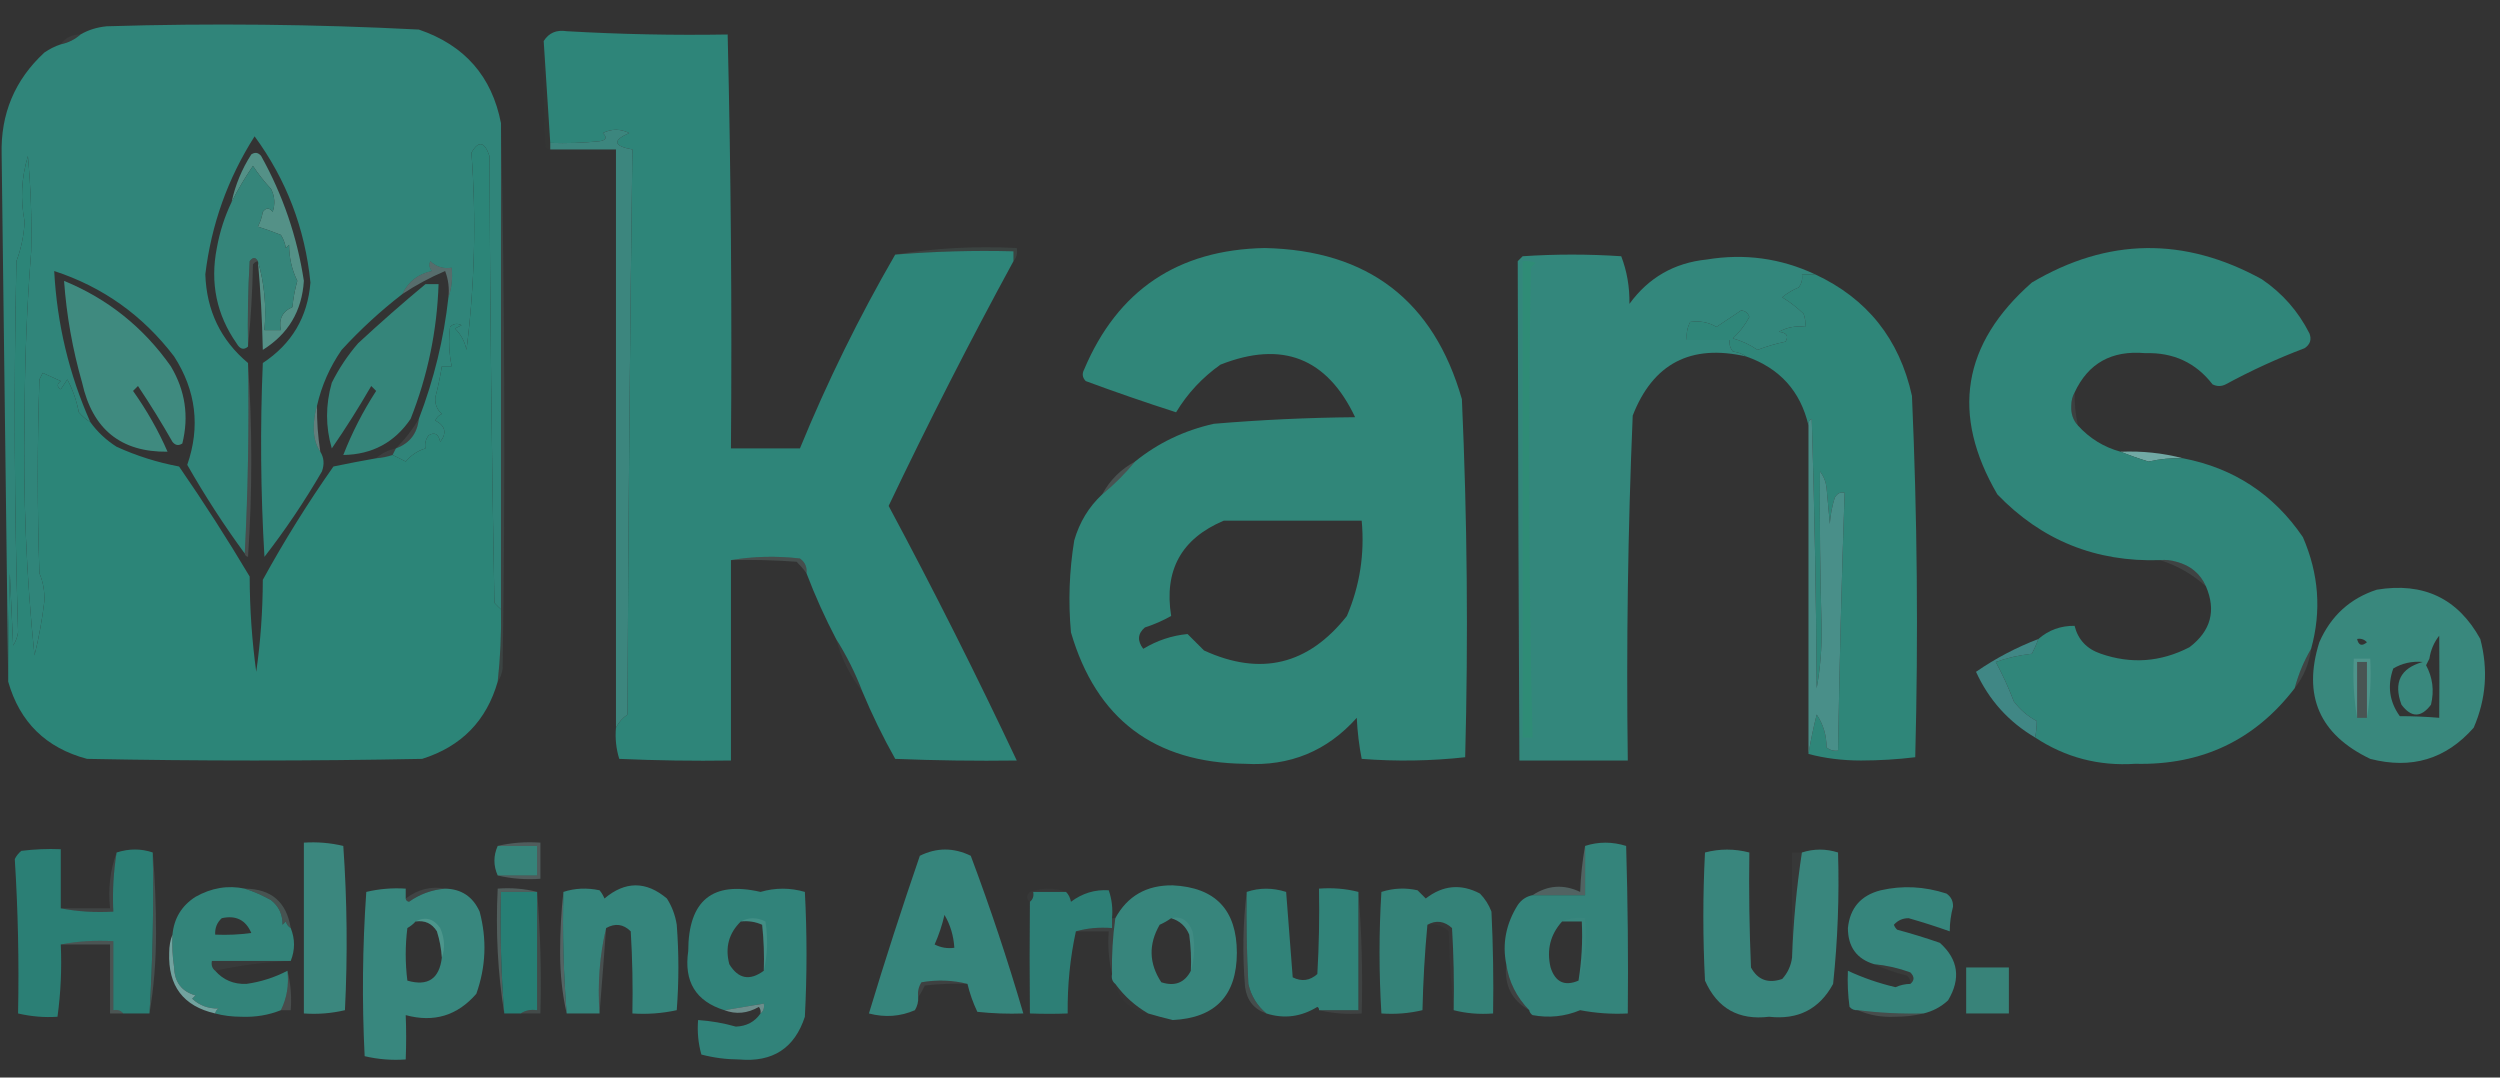 <?xml version="1.0" encoding="UTF-8"?>
<!DOCTYPE svg PUBLIC "-//W3C//DTD SVG 1.1//EN" "http://www.w3.org/Graphics/SVG/1.1/DTD/svg11.dtd">
<svg xmlns="http://www.w3.org/2000/svg" version="1.1" width="761px" height="328px" style="shape-rendering:geometricPrecision; text-rendering:geometricPrecision; image-rendering:optimizeQuality; fill-rule:evenodd; clip-rule:evenodd" xmlns:xlink="http://www.w3.org/1999/xlink">
<rect width="100%" height="100%" fill="#333333" stroke="none"/>
<g><path style="opacity:0.047" fill="#c8e4d8" d="M 24.5,10.5 C 22.819,12.008 20.819,13.008 18.5,13.5C 19.911,11.461 21.911,10.461 24.5,10.5 Z"/></g>
<g><path style="opacity:1" fill="#30857a" d="M 152.5,37.5 C 152.5,86.833 152.5,136.167 152.5,185.5C 151.849,184.909 151.182,184.243 150.5,183.5C 149.667,138.17 149.167,92.837 149,47.5C 147.482,43.045 145.649,42.711 143.5,46.5C 145.008,66.52 144.508,86.52 142,106.5C 141.484,103.966 140.317,101.8 138.5,100C 139.167,99.667 139.833,99.333 140.5,99C 139.216,98.316 138.049,98.483 137,99.5C 136.503,103.524 136.669,107.524 137.5,111.5C 136.5,111.5 135.5,111.5 134.5,111.5C 133.989,114.693 133.322,117.859 132.5,121C 132.354,123.034 133.02,124.701 134.5,126C 133.572,126.388 132.905,127.055 132.5,128C 135.577,129.635 136.077,131.802 134,134.5C 133.492,132.096 132.325,131.429 130.5,132.5C 129.571,133.689 129.238,135.022 129.5,136.5C 127.126,137.214 125.126,138.548 123.5,140.5C 122.133,139.775 120.8,139.108 119.5,138.5C 119.833,137.833 120.167,137.167 120.5,136.5C 124.688,134.975 127.021,131.975 127.5,127.5C 132.112,115.451 135.112,103.117 136.5,90.5C 137.477,87.713 137.81,84.713 137.5,81.5C 134.956,81.896 132.789,81.229 131,79.5C 130.508,80.549 130.674,81.549 131.5,82.5C 127.313,83.359 124.313,85.692 122.5,89.5C 115.929,94.564 109.763,100.231 104,106.5C 100.398,111.702 97.898,117.369 96.5,123.5C 95.837,125.641 95.503,127.975 95.5,130.5C 95.529,133.269 96.195,135.603 97.5,137.5C 98.623,139.288 98.789,141.288 98,143.5C 92.721,152.599 86.888,161.266 80.5,169.5C 79.334,149.842 79.167,130.175 80,110.5C 88.827,104.676 93.661,96.509 94.5,86C 92.845,69.542 87.179,54.709 77.5,41.5C 69.327,54.351 64.327,68.351 62.5,83.5C 62.867,94.563 67.2,103.563 75.5,110.5C 75.83,130.007 75.497,149.341 74.5,168.5C 68.193,159.906 62.359,150.906 57,141.5C 61.019,129.91 59.686,118.91 53,108.5C 43.449,95.991 31.282,87.324 16.5,82.5C 17.36,98.601 21.026,113.935 27.5,128.5C 26.206,127.71 25.039,126.71 24,125.5C 23.327,121.98 22.16,118.647 20.5,115.5C 19.833,116.5 19.167,117.5 18.5,118.5C 17.289,117.726 17.289,116.893 18.5,116C 16.649,115.163 14.816,114.329 13,113.5C 12.667,114.167 12.333,114.833 12,115.5C 11.333,135.167 11.333,154.833 12,174.5C 13.118,177.139 13.618,179.973 13.5,183C 12.857,188.515 11.857,194.015 10.5,199.5C 8.006,175.294 7.006,150.96 7.5,126.5C 7.528,109.742 8.195,93.075 9.5,76.5C 9.716,66.912 9.383,57.245 8.5,47.5C 6.508,54.095 6.175,60.762 7.5,67.5C 7.262,71.701 6.429,75.701 5,79.5C 4.179,117.189 4.346,154.856 5.5,192.5C 5.281,193.938 4.781,195.271 4,196.5C 3.667,189.167 3.333,181.833 3,174.5C 2.665,185.692 2.499,196.692 2.5,207.5C 1.823,154.057 1.156,100.557 0.5,47C 0.166,34.657 4.5,24.324 13.5,16C 15.078,14.905 16.745,14.072 18.5,13.5C 20.819,13.008 22.819,12.008 24.5,10.5C 26.877,9.113 29.543,8.279 32.5,8C 64.206,7.037 95.873,7.371 127.5,9C 141.41,13.736 149.743,23.236 152.5,37.5 Z"/></g>
<g><path style="opacity:0.016" fill="#88bbba" d="M 165.5,12.5 C 166.167,22.833 166.833,33.167 167.5,43.5C 167.5,44.167 167.5,44.833 167.5,45.5C 166.883,45.389 166.383,45.056 166,44.5C 165.5,33.839 165.333,23.172 165.5,12.5 Z"/></g>
<g><path style="opacity:1" fill="#2e8579" d="M 272.5,77.5 C 284.42,76.521 296.42,76.188 308.5,76.5C 308.5,77.5 308.5,78.5 308.5,79.5C 295.213,103.905 282.546,128.739 270.5,154C 284.194,179.556 297.194,205.389 309.5,231.5C 297.162,231.667 284.829,231.5 272.5,231C 268.755,224.344 265.422,217.511 262.5,210.5C 260.341,204.849 257.674,199.516 254.5,194.5C 251.13,188.078 248.13,181.412 245.5,174.5C 245.703,172.61 245.037,171.11 243.5,170C 236.321,169.179 229.321,169.345 222.5,170.5C 222.5,190.833 222.5,211.167 222.5,231.5C 211.162,231.667 199.828,231.5 188.5,231C 187.549,227.943 187.216,224.777 187.5,221.5C 188.283,219.924 189.45,218.591 191,217.5C 191.245,160.161 191.745,102.828 192.5,45.5C 186.703,44.434 186.37,42.767 191.5,40.5C 188.833,39.167 186.167,39.167 183.5,40.5C 184.902,41.843 184.569,42.676 182.5,43C 177.511,43.499 172.511,43.666 167.5,43.5C 166.833,33.167 166.167,22.833 165.5,12.5C 167.056,10.012 169.389,9.012 172.5,9.5C 188.881,10.44 205.215,10.774 221.5,10.5C 222.5,52.495 222.833,94.495 222.5,136.5C 229.5,136.5 236.5,136.5 243.5,136.5C 251.821,116.191 261.488,96.524 272.5,77.5 Z"/></g>
<g><path style="opacity:1" fill="#549187" d="M 78.5,79.5 C 80.461,86.087 81.128,93.087 80.5,100.5C 82.167,100.5 83.833,100.5 85.5,100.5C 84.789,97.136 85.956,94.803 89,93.5C 89.269,90.776 89.769,88.109 90.5,85.5C 88.836,82.103 88.003,78.436 88,74.5C 87.667,74.833 87.333,75.167 87,75.5C 86.781,74.062 86.281,72.729 85.5,71.5C 83.205,70.568 80.871,69.735 78.5,69C 79.227,67.601 79.727,66.101 80,64.5C 81,63.167 82,63.167 83,64.5C 83.814,62.098 83.647,59.765 82.5,57.5C 80.437,55.28 78.604,52.946 77,50.5C 74.543,54.098 72.376,57.765 70.5,61.5C 71.625,56.288 73.625,51.455 76.5,47C 77.635,46.251 78.635,46.417 79.5,47.5C 86.111,59.388 90.444,72.054 92.5,85.5C 91.915,94.675 87.748,101.675 80,106.5C 79.806,97.423 79.306,88.423 78.5,79.5 Z"/></g>
<g><path style="opacity:0.133" fill="#73afa1" d="M 308.5,79.5 C 308.5,78.5 308.5,77.5 308.5,76.5C 296.42,76.188 284.42,76.521 272.5,77.5C 284.455,75.52 296.788,74.854 309.5,75.5C 309.768,77.099 309.434,78.432 308.5,79.5 Z"/></g>
<g><path style="opacity:1" fill="#308679" d="M 335.5,150.5 C 339.167,147.5 342.5,144.167 345.5,140.5C 352.473,134.849 360.473,131.016 369.5,129C 383.798,127.797 398.131,127.13 412.5,127C 403.935,108.918 390.268,103.585 371.5,111C 365.966,114.927 361.466,119.76 358,125.5C 348.758,122.531 339.592,119.364 330.5,116C 329.483,114.951 329.316,113.784 330,112.5C 340.197,88.336 358.53,76.003 385,75.5C 416.413,76.183 436.413,91.516 445,121.5C 446.621,157.804 446.954,194.137 446,230.5C 435.577,231.652 425.077,231.819 414.5,231C 413.7,226.92 413.2,222.753 413,218.5C 403.974,228.623 392.641,233.29 379,232.5C 351.389,232.208 333.723,218.874 326,192.5C 325.147,183.114 325.481,173.781 327,164.5C 328.591,158.969 331.424,154.302 335.5,150.5 Z M 372.5,158.5 C 386.5,158.5 400.5,158.5 414.5,158.5C 415.436,168.592 413.936,178.259 410,187.5C 398.231,202.401 383.731,205.901 366.5,198C 364.833,196.333 363.167,194.667 361.5,193C 356.74,193.45 352.24,194.95 348,197.5C 346.136,195.045 346.302,192.878 348.5,191C 351.284,190.108 353.95,188.942 356.5,187.5C 354.278,173.608 359.611,163.941 372.5,158.5 Z"/></g>
<g><path style="opacity:1" fill="#2c8578" d="M 152.5,185.5 C 152.635,192.862 152.302,200.196 151.5,207.5C 148.09,219.411 140.423,227.244 128.5,231C 94.5,231.667 60.5,231.667 26.5,231C 14.018,227.684 6.018,219.851 2.5,207.5C 2.499,196.692 2.665,185.692 3,174.5C 3.333,181.833 3.667,189.167 4,196.5C 4.781,195.271 5.281,193.938 5.5,192.5C 4.346,154.856 4.179,117.189 5,79.5C 6.429,75.701 7.262,71.701 7.5,67.5C 6.175,60.762 6.508,54.095 8.5,47.5C 9.383,57.245 9.716,66.912 9.5,76.5C 8.195,93.075 7.528,109.742 7.5,126.5C 7.006,150.96 8.006,175.294 10.5,199.5C 11.857,194.015 12.857,188.515 13.5,183C 13.618,179.973 13.118,177.139 12,174.5C 11.333,154.833 11.333,135.167 12,115.5C 12.333,114.833 12.667,114.167 13,113.5C 14.816,114.329 16.649,115.163 18.5,116C 17.289,116.893 17.289,117.726 18.5,118.5C 19.167,117.5 19.833,116.5 20.5,115.5C 22.16,118.647 23.327,121.98 24,125.5C 25.039,126.71 26.206,127.71 27.5,128.5C 29.641,131.472 32.308,133.972 35.5,136C 41.6,138.774 47.933,140.774 54.5,142C 62.041,152.912 69.207,164.079 76,175.5C 76.026,185.327 76.692,194.994 78,204.5C 79.307,195.328 79.973,185.994 80,176.5C 86.541,164.58 93.707,153.08 101.5,142C 105.834,141.1 110.168,140.266 114.5,139.5C 116.216,139.371 117.883,139.038 119.5,138.5C 120.8,139.108 122.133,139.775 123.5,140.5C 125.126,138.548 127.126,137.214 129.5,136.5C 129.238,135.022 129.571,133.689 130.5,132.5C 132.325,131.429 133.492,132.096 134,134.5C 136.077,131.802 135.577,129.635 132.5,128C 132.905,127.055 133.572,126.388 134.5,126C 133.02,124.701 132.354,123.034 132.5,121C 133.322,117.859 133.989,114.693 134.5,111.5C 135.5,111.5 136.5,111.5 137.5,111.5C 136.669,107.524 136.503,103.524 137,99.5C 138.049,98.483 139.216,98.316 140.5,99C 139.833,99.333 139.167,99.667 138.5,100C 140.317,101.8 141.484,103.966 142,106.5C 144.508,86.52 145.008,66.52 143.5,46.5C 145.649,42.711 147.482,43.045 149,47.5C 149.167,92.837 149.667,138.17 150.5,183.5C 151.182,184.243 151.849,184.909 152.5,185.5 Z"/></g>
<g><path style="opacity:0.176" fill="#a3c9c6" d="M 78.5,79.5 C 77.883,79.611 77.383,79.944 77,80.5C 76.829,89.01 76.329,97.343 75.5,105.5C 75.334,96.827 75.5,88.16 76,79.5C 76.977,78.226 77.811,78.226 78.5,79.5 Z"/></g>
<g><path style="opacity:0.502" fill="#7ba8a5" d="M 136.5,90.5 C 136.813,87.753 136.48,85.087 135.5,82.5C 130.901,84.455 126.567,86.788 122.5,89.5C 124.313,85.692 127.313,83.359 131.5,82.5C 130.674,81.549 130.508,80.549 131,79.5C 132.789,81.229 134.956,81.896 137.5,81.5C 137.81,84.713 137.477,87.713 136.5,90.5 Z"/></g>
<g><path style="opacity:1" fill="#35857a" d="M 78.5,79.5 C 77.811,78.226 76.977,78.226 76,79.5C 75.5,88.16 75.334,96.827 75.5,105.5C 74.207,106.645 73.041,106.311 72,104.5C 65.921,95.781 63.921,86.114 66,75.5C 66.903,70.525 68.403,65.858 70.5,61.5C 72.376,57.765 74.543,54.098 77,50.5C 78.604,52.946 80.437,55.28 82.5,57.5C 83.647,59.765 83.814,62.098 83,64.5C 82,63.167 81,63.167 80,64.5C 79.727,66.101 79.227,67.601 78.5,69C 80.871,69.735 83.205,70.568 85.5,71.5C 86.281,72.729 86.781,74.062 87,75.5C 87.333,75.167 87.667,74.833 88,74.5C 88.003,78.436 88.836,82.103 90.5,85.5C 89.769,88.109 89.269,90.776 89,93.5C 85.956,94.803 84.789,97.136 85.5,100.5C 83.833,100.5 82.167,100.5 80.5,100.5C 81.128,93.087 80.461,86.087 78.5,79.5 Z"/></g>
<g><path style="opacity:0.999" fill="#35857a" d="M 129.5,86.5 C 130.833,86.5 132.167,86.5 133.5,86.5C 133.033,100.671 130.199,114.338 125,127.5C 120.129,134.687 113.296,138.354 104.5,138.5C 107.148,131.705 110.482,125.205 114.5,119C 114,118.5 113.5,118 113,117.5C 109.25,124.002 105.25,130.335 101,136.5C 99.073,129.92 99.073,123.254 101,116.5C 103.171,112.156 105.837,108.156 109,104.5C 115.73,98.263 122.564,92.263 129.5,86.5 Z"/></g>
<g><path style="opacity:1" fill="#2f8679" d="M 552.5,83.5 C 568.364,90.88 578.198,103.214 582,120.5C 583.614,157.14 583.947,193.807 583,230.5C 577.579,231.156 572.079,231.489 566.5,231.5C 560.789,231.495 555.456,230.828 550.5,229.5C 551.138,225.573 551.971,221.573 553,217.5C 555.004,220.475 556.004,223.808 556,227.5C 557.011,228.337 558.178,228.67 559.5,228.5C 559.927,202.344 560.594,176.177 561.5,150C 560.258,149.689 559.258,150.189 558.5,151.5C 557.682,154.107 557.182,156.774 557,159.5C 556.667,155.833 556.333,152.167 556,148.5C 555.784,146.616 555.117,144.949 554,143.5C 553.883,159.327 554.05,175.16 554.5,191C 554.601,197.245 554.101,203.411 553,209.5C 552.833,182.161 552.333,154.827 551.5,127.5C 550.702,127.957 550.369,128.624 550.5,129.5C 548.069,119.065 541.736,112.065 531.5,108.5C 530.391,107.71 529.058,107.21 527.5,107C 526.663,105.989 526.33,104.822 526.5,103.5C 522.167,103.5 517.833,103.5 513.5,103.5C 513.261,101.533 513.594,99.7 514.5,98C 517.305,97.558 519.972,98.058 522.5,99.5C 524.996,97.864 527.496,96.197 530,94.5C 531.28,94.614 532.113,95.28 532.5,96.5C 531.197,98.937 529.53,101.104 527.5,103C 530.196,103.765 532.696,104.932 535,106.5C 537.737,105.44 540.57,104.606 543.5,104C 544.552,102.284 543.886,101.284 541.5,101C 543.937,99.625 546.603,99.125 549.5,99.5C 549.657,98.127 549.49,96.793 549,95.5C 546.963,93.564 544.797,91.898 542.5,90.5C 544.001,89.249 545.668,88.249 547.5,87.5C 548.429,86.311 548.762,84.978 548.5,83.5C 549.833,83.5 551.167,83.5 552.5,83.5 Z"/></g>
<g><path style="opacity:1" fill="#3f8a7f" d="M 19.5,85.5 C 32.815,90.973 43.649,99.64 52,111.5C 56.394,118.881 57.561,126.714 55.5,135C 54.365,135.749 53.365,135.583 52.5,134.5C 49.198,128.701 45.698,123.034 42,117.5C 41.5,118 41,118.5 40.5,119C 44.712,124.943 48.212,131.109 51,137.5C 36.817,137.675 28.15,130.675 25,116.5C 22.086,106.351 20.253,96.018 19.5,85.5 Z"/></g>
<g><path style="opacity:0.137" fill="#73aea6" d="M 152.5,37.5 C 153.665,92.665 153.832,147.998 153,203.5C 152.79,205.058 152.29,206.391 151.5,207.5C 152.302,200.196 152.635,192.862 152.5,185.5C 152.5,136.167 152.5,86.833 152.5,37.5 Z"/></g>
<g><path style="opacity:0.075" fill="#beede4" d="M 631.5,119.5 C 631.46,122.881 631.793,126.214 632.5,129.5C 631.028,127.883 630.361,125.883 630.5,123.5C 630.511,121.955 630.844,120.622 631.5,119.5 Z"/></g>
<g><path style="opacity:1" fill="#33877c" d="M 552.5,83.5 C 551.167,83.5 549.833,83.5 548.5,83.5C 548.762,84.978 548.429,86.311 547.5,87.5C 545.668,88.249 544.001,89.249 542.5,90.5C 544.797,91.898 546.963,93.564 549,95.5C 549.49,96.793 549.657,98.127 549.5,99.5C 546.603,99.125 543.937,99.625 541.5,101C 543.886,101.284 544.552,102.284 543.5,104C 540.57,104.606 537.737,105.44 535,106.5C 532.696,104.932 530.196,103.765 527.5,103C 529.53,101.104 531.197,98.937 532.5,96.5C 532.113,95.28 531.28,94.614 530,94.5C 527.496,96.197 524.996,97.864 522.5,99.5C 519.972,98.058 517.305,97.558 514.5,98C 513.594,99.7 513.261,101.533 513.5,103.5C 517.833,103.5 522.167,103.5 526.5,103.5C 526.33,104.822 526.663,105.989 527.5,107C 529.058,107.21 530.391,107.71 531.5,108.5C 514.668,104.663 503.168,110.663 497,126.5C 495.527,161.451 495.027,196.451 495.5,231.5C 484.5,231.5 473.5,231.5 462.5,231.5C 462.234,180.847 462.067,130.181 462,79.5C 462.5,79 463,78.5 463.5,78C 473.5,77.333 483.5,77.333 493.5,78C 495.247,82.531 496.08,87.365 496,92.5C 501.812,84.51 509.646,80.01 519.5,79C 531.024,77.099 542.024,78.599 552.5,83.5 Z"/></g>
<g><path style="opacity:0.09" fill="#c0dad8" d="M 127.5,127.5 C 127.021,131.975 124.688,134.975 120.5,136.5C 123.246,133.762 125.58,130.762 127.5,127.5 Z"/></g>
<g><path style="opacity:0.58" fill="#85b7b2" d="M 96.5,123.5 C 96.437,128.203 96.77,132.87 97.5,137.5C 96.195,135.603 95.529,133.269 95.5,130.5C 95.503,127.975 95.837,125.641 96.5,123.5 Z"/></g>
<g><path style="opacity:0.071" fill="#baded6" d="M 120.5,136.5 C 120.167,137.167 119.833,137.833 119.5,138.5C 117.883,139.038 116.216,139.371 114.5,139.5C 116.181,137.992 118.181,136.992 120.5,136.5 Z"/></g>
<g><path style="opacity:0.961" fill="#74aea8" d="M 645.5,137.5 C 652.072,137.239 658.406,137.906 664.5,139.5C 660.958,139.38 657.458,139.714 654,140.5C 651.028,139.583 648.194,138.583 645.5,137.5 Z"/></g>
<g><path style="opacity:1" fill="#2f8c76" d="M 463.5,79.5 C 464.873,79.343 466.207,79.51 467.5,80C 467,80.5 466.5,81 466,81.5C 465.191,129.185 465.358,176.851 466.5,224.5C 465.5,224.5 464.5,224.5 463.5,224.5C 463.5,176.167 463.5,127.833 463.5,79.5 Z"/></g>
<g><path style="opacity:0.192" fill="#a8d9d4" d="M 345.5,140.5 C 342.5,144.167 339.167,147.5 335.5,150.5C 337.833,146.167 341.167,142.833 345.5,140.5 Z"/></g>
<g><path style="opacity:0.176" fill="#accac9" d="M 75.5,110.5 C 76.828,130.004 76.828,149.671 75.5,169.5C 74.893,169.376 74.56,169.043 74.5,168.5C 75.497,149.341 75.83,130.007 75.5,110.5 Z"/></g>
<g><path style="opacity:1" fill="#30867a" d="M 631.5,119.5 C 630.844,120.622 630.511,121.955 630.5,123.5C 630.361,125.883 631.028,127.883 632.5,129.5C 636.074,133.451 640.407,136.118 645.5,137.5C 648.194,138.583 651.028,139.583 654,140.5C 657.458,139.714 660.958,139.38 664.5,139.5C 679.985,142.49 692.152,150.49 701,163.5C 705.859,174.674 706.693,186.007 703.5,197.5C 701.315,201.213 699.648,205.213 698.5,209.5C 686.376,225.309 670.209,232.976 650,232.5C 638.852,233.238 628.686,230.571 619.5,224.5C 619.815,222.774 619.981,221.107 620,219.5C 617.255,218.048 614.922,216.048 613,213.5C 611.391,209.289 609.557,205.289 607.5,201.5C 611.036,200.242 614.703,199.409 618.5,199C 619.267,197.53 619.933,196.03 620.5,194.5C 623.6,191.79 627.267,190.457 631.5,190.5C 632.548,194.719 635.215,197.553 639.5,199C 648.75,202.205 657.75,201.538 666.5,197C 672.987,192.052 674.653,185.885 671.5,178.5C 669.794,174.621 666.794,172.121 662.5,171C 660.866,170.506 659.199,170.34 657.5,170.5C 637.964,171.142 621.464,164.476 608,150.5C 593.788,126.146 597.288,104.646 618.5,86C 641.571,72.359 664.904,72.026 688.5,85C 694.765,89.263 699.598,94.763 703,101.5C 703.711,103.367 703.211,104.867 701.5,106C 693.261,109.119 685.261,112.786 677.5,117C 676.167,117.667 674.833,117.667 673.5,117C 668.401,110.398 661.567,107.231 653,107.5C 642.787,106.584 635.62,110.584 631.5,119.5 Z"/></g>
<g><path style="opacity:1" fill="#498f89" d="M 550.5,229.5 C 550.5,196.167 550.5,162.833 550.5,129.5C 550.369,128.624 550.702,127.957 551.5,127.5C 552.333,154.827 552.833,182.161 553,209.5C 554.101,203.411 554.601,197.245 554.5,191C 554.05,175.16 553.883,159.327 554,143.5C 555.117,144.949 555.784,146.616 556,148.5C 556.333,152.167 556.667,155.833 557,159.5C 557.182,156.774 557.682,154.107 558.5,151.5C 559.258,150.189 560.258,149.689 561.5,150C 560.594,176.177 559.927,202.344 559.5,228.5C 558.178,228.67 557.011,228.337 556,227.5C 556.004,223.808 555.004,220.475 553,217.5C 551.971,221.573 551.138,225.573 550.5,229.5 Z"/></g>
<g><path style="opacity:0.196" fill="#97bfba" d="M 222.5,170.5 C 229.321,169.345 236.321,169.179 243.5,170C 245.037,171.11 245.703,172.61 245.5,174.5C 244.636,173.312 243.636,172.145 242.5,171C 235.842,170.5 229.175,170.334 222.5,170.5 Z"/></g>
<g><path style="opacity:0.11" fill="#abd0cb" d="M 657.5,170.5 C 659.199,170.34 660.866,170.506 662.5,171C 666.794,172.121 669.794,174.621 671.5,178.5C 667.374,174.774 662.707,172.107 657.5,170.5 Z"/></g>
<g><path style="opacity:1" fill="#3c867e" d="M 187.5,221.5 C 187.5,162.833 187.5,104.167 187.5,45.5C 180.833,45.5 174.167,45.5 167.5,45.5C 167.5,44.833 167.5,44.167 167.5,43.5C 172.511,43.666 177.511,43.499 182.5,43C 184.569,42.676 184.902,41.843 183.5,40.5C 186.167,39.167 188.833,39.167 191.5,40.5C 186.37,42.767 186.703,44.434 192.5,45.5C 191.745,102.828 191.245,160.161 191,217.5C 189.45,218.591 188.283,219.924 187.5,221.5 Z"/></g>
<g><path style="opacity:0.055" fill="#afd1cf" d="M 254.5,194.5 C 257.674,199.516 260.341,204.849 262.5,210.5C 258.793,205.753 256.126,200.419 254.5,194.5 Z"/></g>
<g><path style="opacity:0.125" fill="#9ec4c0" d="M 703.5,197.5 C 702.913,202.001 701.246,206.001 698.5,209.5C 699.648,205.213 701.315,201.213 703.5,197.5 Z"/></g>
<g><path style="opacity:1" fill="#408785" d="M 620.5,194.5 C 619.933,196.03 619.267,197.53 618.5,199C 614.703,199.409 611.036,200.242 607.5,201.5C 609.557,205.289 611.391,209.289 613,213.5C 614.922,216.048 617.255,218.048 620,219.5C 619.981,221.107 619.815,222.774 619.5,224.5C 611.416,219.747 605.416,213.08 601.5,204.5C 607.426,200.412 613.759,197.079 620.5,194.5 Z"/></g>
<g><path style="opacity:1" fill="#39887d" d="M 723.5,179.5 C 737.695,177.157 748.195,182.157 755,194.5C 757.443,203.757 756.776,212.757 753,221.5C 744.585,231.08 734.085,234.246 721.5,231C 706.053,223.609 700.886,211.776 706,195.5C 709.503,187.492 715.336,182.159 723.5,179.5 Z M 720.5,218.5 C 719.5,218.5 718.5,218.5 717.5,218.5C 717.5,212.833 717.5,207.167 717.5,201.5C 718.5,201.5 719.5,201.5 720.5,201.5C 720.5,207.167 720.5,212.833 720.5,218.5 Z M 717.5,194.5 C 718.675,194.281 719.675,194.614 720.5,195.5C 718.948,196.798 717.948,196.465 717.5,194.5 Z M 742.5,193.5 C 742.574,202.014 742.574,210.347 742.5,218.5C 738.566,218.17 734.566,218.003 730.5,218C 727.323,213.587 726.656,208.753 728.5,203.5C 731.215,201.877 734.215,201.21 737.5,201.5C 730.691,203.398 728.524,207.731 731,214.5C 734,218.5 737,218.5 740,214.5C 741.008,210.229 740.508,206.229 738.5,202.5C 738.863,201.817 739.196,201.15 739.5,200.5C 739.917,197.841 740.917,195.508 742.5,193.5 Z"/></g>
<g><path style="opacity:0.249" fill="#90bcb6" d="M 720.5,218.5 C 720.5,212.833 720.5,207.167 720.5,201.5C 719.5,201.5 718.5,201.5 717.5,201.5C 717.5,207.167 717.5,212.833 717.5,218.5C 716.51,212.69 716.177,206.69 716.5,200.5C 718.167,200.5 719.833,200.5 721.5,200.5C 721.823,206.69 721.49,212.69 720.5,218.5 Z M 720.5,218.5 C 719.5,218.5 718.5,218.5 717.5,218.5C 717.5,212.833 717.5,207.167 717.5,201.5C 718.5,201.5 719.5,201.5 720.5,201.5C 720.5,207.167 720.5,212.833 720.5,218.5 Z"/></g>
<g><path style="opacity:0.008" fill="#d4edea" d="M 737.5,201.5 C 734.215,201.21 731.215,201.877 728.5,203.5C 728.953,202.542 729.619,201.708 730.5,201C 733.039,200.204 735.372,200.371 737.5,201.5 Z"/></g>
<g><path style="opacity:0.016" fill="#baf5f1" d="M 742.5,193.5 C 740.917,195.508 739.917,197.841 739.5,200.5C 739.5,197.833 739.5,195.167 739.5,192.5C 740.791,192.263 741.791,192.596 742.5,193.5 Z"/></g>
<g><path style="opacity:1" fill="#36847a" d="M 151.5,257.5 C 155.5,257.5 159.5,257.5 163.5,257.5C 163.5,260.5 163.5,263.5 163.5,266.5C 159.5,266.5 155.5,266.5 151.5,266.5C 150.167,263.5 150.167,260.5 151.5,257.5 Z"/></g>
<g><path style="opacity:0.304" fill="#91bab9" d="M 151.5,257.5 C 155.634,256.515 159.968,256.182 164.5,256.5C 164.5,260.167 164.5,263.833 164.5,267.5C 159.968,267.818 155.634,267.485 151.5,266.5C 155.5,266.5 159.5,266.5 163.5,266.5C 163.5,263.5 163.5,260.5 163.5,257.5C 159.5,257.5 155.5,257.5 151.5,257.5 Z"/></g>
<g><path style="opacity:1" fill="#3b877e" d="M 92.5,256.5 C 96.57,256.234 100.571,256.567 104.5,257.5C 105.666,274.157 105.833,290.823 105,307.5C 100.934,308.464 96.767,308.797 92.5,308.5C 92.5,291.167 92.5,273.833 92.5,256.5 Z"/></g>
<g><path style="opacity:0.239" fill="#7bb3af" d="M 46.5,259.5 C 47.166,267.493 47.5,275.66 47.5,284C 47.498,292.528 46.831,300.695 45.5,308.5C 46.484,292.244 46.818,275.911 46.5,259.5 Z"/></g>
<g><path style="opacity:0.043" fill="#8bb0ad" d="M 324.5,271.5 C 321.167,271.5 317.833,271.5 314.5,271.5C 314.737,272.791 314.404,273.791 313.5,274.5C 312.347,273.687 312.347,272.687 313.5,271.5C 317.315,270.192 320.981,270.192 324.5,271.5 Z"/></g>
<g><path style="opacity:0.376" fill="#84b3b0" d="M 482.5,257.5 C 482.5,262.5 482.5,267.5 482.5,272.5C 477.167,272.5 471.833,272.5 466.5,272.5C 471.133,269.438 475.967,269.104 481,271.5C 481.174,266.649 481.674,261.982 482.5,257.5 Z"/></g>
<g><path style="opacity:0.235" fill="#8abbb4" d="M 74.5,270.5 C 82.563,270.564 87.229,274.564 88.5,282.5C 87.778,282.082 87.278,281.416 87,280.5C 86.667,280.833 86.333,281.167 86,281.5C 86.053,278.387 84.886,275.887 82.5,274C 79.842,272.522 77.175,271.355 74.5,270.5 Z"/></g>
<g><path style="opacity:0.122" fill="#a0c1bf" d="M 135.5,270.5 C 131.452,270.84 127.785,272.173 124.5,274.5C 123.893,274.376 123.56,274.043 123.5,273.5C 127.23,270.694 131.23,269.694 135.5,270.5 Z"/></g>
<g><path style="opacity:0.995" fill="#358379" d="M 442.5,307.5 C 442.666,299.16 442.5,290.827 442,282.5C 439.643,280.354 437.143,280.021 434.5,281.5C 433.695,290.089 433.195,298.756 433,307.5C 428.934,308.464 424.767,308.797 420.5,308.5C 419.744,296.007 419.744,283.674 420.5,271.5C 424.122,270.341 427.789,270.175 431.5,271C 432.333,271.833 433.167,272.667 434,273.5C 439.228,269.45 444.728,268.95 450.5,272C 452.041,273.579 453.208,275.413 454,277.5C 454.5,287.828 454.666,298.161 454.5,308.5C 450.298,308.817 446.298,308.483 442.5,307.5 Z"/></g>
<g><path style="opacity:0.306" fill="#96c6c0" d="M 163.5,271.5 C 159.833,271.5 156.167,271.5 152.5,271.5C 152.187,283.913 152.521,296.247 153.5,308.5C 151.52,296.211 150.853,283.544 151.5,270.5C 155.702,270.183 159.702,270.517 163.5,271.5 Z"/></g>
<g><path style="opacity:1" fill="#2d7f76" d="M 338.5,279.5 C 338.5,280.5 338.5,281.5 338.5,282.5C 334.629,282.185 330.962,282.518 327.5,283.5C 325.741,291.571 324.908,299.905 325,308.5C 321.379,308.642 317.545,308.642 313.5,308.5C 313.392,297.254 313.392,285.92 313.5,274.5C 314.404,273.791 314.737,272.791 314.5,271.5C 317.833,271.5 321.167,271.5 324.5,271.5C 325.268,272.263 325.768,273.263 326,274.5C 329.452,271.903 333.286,270.737 337.5,271C 338.444,273.719 338.777,276.552 338.5,279.5 Z"/></g>
<g><path style="opacity:1" fill="#2b7f75" d="M 18.5,276.5 C 23.64,277.488 28.974,277.821 34.5,277.5C 34.211,271.409 34.545,265.409 35.5,259.5C 39.301,258.285 42.967,258.285 46.5,259.5C 46.818,275.911 46.484,292.244 45.5,308.5C 42.833,308.5 40.167,308.5 37.5,308.5C 36.791,307.596 35.791,307.263 34.5,307.5C 34.5,300.5 34.5,293.5 34.5,286.5C 28.974,286.179 23.64,286.512 18.5,287.5C 18.831,294.863 18.497,302.197 17.5,309.5C 13.533,309.769 9.533,309.436 5.5,308.5C 5.818,292.785 5.484,277.119 4.5,261.5C 4.977,260.522 5.643,259.689 6.5,259C 10.486,258.501 14.486,258.334 18.5,258.5C 18.5,264.5 18.5,270.5 18.5,276.5 Z"/></g>
<g><path style="opacity:0.129" fill="#93bcba" d="M 35.5,259.5 C 34.545,265.409 34.211,271.409 34.5,277.5C 28.974,277.821 23.64,277.488 18.5,276.5C 23.5,276.5 28.5,276.5 33.5,276.5C 32.883,270.402 33.55,264.735 35.5,259.5 Z"/></g>
<g><path style="opacity:1" fill="#33847a" d="M 74.5,270.5 C 77.175,271.355 79.842,272.522 82.5,274C 84.886,275.887 86.053,278.387 86,281.5C 86.333,281.167 86.667,280.833 87,280.5C 87.278,281.416 87.778,282.082 88.5,282.5C 89.833,285.833 89.833,289.167 88.5,292.5C 80.5,292.5 72.5,292.5 64.5,292.5C 64.263,293.791 64.596,294.791 65.5,295.5C 67.958,298.307 71.125,299.641 75,299.5C 79.397,298.885 83.563,297.552 87.5,295.5C 87.984,299.827 87.318,303.827 85.5,307.5C 81.777,308.997 77.777,309.663 73.5,309.5C 70.644,309.497 67.978,309.164 65.5,308.5C 65.611,307.883 65.944,307.383 66.5,307C 63.367,307.046 60.7,306.046 58.5,304C 58.833,303.667 59.167,303.333 59.5,303C 55.309,301.811 53.142,298.977 53,294.5C 52.502,291.183 52.335,287.85 52.5,284.5C 52.971,279.53 55.305,275.696 59.5,273C 64.372,270.252 69.372,269.419 74.5,270.5 Z M 67.5,279.5 C 71.811,278.536 74.811,280.036 76.5,284C 72.848,284.499 69.182,284.665 65.5,284.5C 65.391,282.486 66.058,280.82 67.5,279.5 Z"/></g>
<g><path style="opacity:1" fill="#277f75" d="M 163.5,271.5 C 163.5,283.5 163.5,295.5 163.5,307.5C 161.585,307.216 159.919,307.549 158.5,308.5C 156.833,308.5 155.167,308.5 153.5,308.5C 152.521,296.247 152.187,283.913 152.5,271.5C 156.167,271.5 159.833,271.5 163.5,271.5 Z"/></g>
<g><path style="opacity:1" fill="#37857c" d="M 349.5,308.5 C 345.544,306.212 342.211,303.212 339.5,299.5C 338.596,298.791 338.263,297.791 338.5,296.5C 338.375,290.797 338.708,285.13 339.5,279.5C 343.198,272.726 349.032,269.393 357,269.5C 369.973,270.14 376.473,276.973 376.5,290C 376.483,303.017 369.983,309.85 357,310.5C 354.393,309.877 351.893,309.21 349.5,308.5 Z M 356.5,279.5 C 359.112,280.277 360.945,281.944 362,284.5C 362.499,288.152 362.665,291.818 362.5,295.5C 360.608,299.168 357.608,300.335 353.5,299C 349.733,293.286 349.566,287.453 353,281.5C 354.302,280.915 355.469,280.249 356.5,279.5 Z"/></g>
<g><path style="opacity:0.09" fill="#c6e5e4" d="M 413.5,271.5 C 414.495,283.655 414.829,295.989 414.5,308.5C 409.968,308.818 405.634,308.485 401.5,307.5C 405.5,307.5 409.5,307.5 413.5,307.5C 413.5,295.5 413.5,283.5 413.5,271.5 Z"/></g>
<g><path style="opacity:1" fill="#36857c" d="M 294.5,299.5 C 290.019,298.352 285.352,298.185 280.5,299C 279.62,300.356 279.286,301.856 279.5,303.5C 279.579,304.93 279.246,306.264 278.5,307.5C 274.031,309.447 269.364,309.78 264.5,308.5C 269.358,292.426 274.525,276.426 280,260.5C 285.117,257.963 290.284,257.963 295.5,260.5C 301.447,276.342 306.781,292.342 311.5,308.5C 306.821,308.666 302.155,308.499 297.5,308C 296.202,305.273 295.202,302.44 294.5,299.5 Z M 287.5,278.5 C 289.277,281.505 290.277,284.838 290.5,288.5C 288.396,288.799 286.396,288.466 284.5,287.5C 285.801,284.573 286.801,281.573 287.5,278.5 Z"/></g>
<g><path style="opacity:0.423" fill="#82a9a8" d="M 171.5,271.5 C 171.187,283.913 171.521,296.247 172.5,308.5C 171.17,302.705 170.504,296.538 170.5,290C 170.5,283.657 170.834,277.491 171.5,271.5 Z"/></g>
<g><path style="opacity:1" fill="#35857c" d="M 184.5,282.5 C 182.53,290.769 181.864,299.435 182.5,308.5C 179.167,308.5 175.833,308.5 172.5,308.5C 171.521,296.247 171.187,283.913 171.5,271.5C 174.976,270.357 178.642,270.19 182.5,271C 183.126,271.75 183.626,272.584 184,273.5C 190.333,268.167 196.667,268.167 203,273.5C 204.562,275.957 205.562,278.624 206,281.5C 206.667,290.167 206.667,298.833 206,307.5C 201.599,308.467 197.099,308.8 192.5,308.5C 192.666,300.16 192.5,291.827 192,283.5C 189.758,281.285 187.258,280.952 184.5,282.5 Z"/></g>
<g><path style="opacity:0.212" fill="#a6d2cc" d="M 18.5,287.5 C 23.64,286.512 28.974,286.179 34.5,286.5C 34.5,293.5 34.5,300.5 34.5,307.5C 35.791,307.263 36.791,307.596 37.5,308.5C 36.167,308.5 34.833,308.5 33.5,308.5C 33.5,301.5 33.5,294.5 33.5,287.5C 28.5,287.5 23.5,287.5 18.5,287.5 Z"/></g>
<g><path style="opacity:0.085" fill="#a5cecb" d="M 356.5,279.5 C 359.52,278.779 361.686,280.112 363,283.5C 363.812,287.689 363.645,291.689 362.5,295.5C 362.665,291.818 362.499,288.152 362,284.5C 360.945,281.944 359.112,280.277 356.5,279.5 Z"/></g>
<g><path style="opacity:0.024" fill="#cef5f4" d="M 434.5,281.5 C 437.143,280.021 439.643,280.354 442,282.5C 442.5,290.827 442.666,299.16 442.5,307.5C 441.671,299.677 441.171,291.677 441,283.5C 439.211,281.771 437.044,281.104 434.5,281.5 Z"/></g>
<g><path style="opacity:1" fill="#31837a" d="M 231.5,308.5 C 232.404,307.791 232.737,306.791 232.5,305.5C 228.5,306.167 224.5,306.833 220.5,307.5C 211.801,304.796 208.134,298.796 209.5,289.5C 209.533,274.109 216.866,268.109 231.5,271.5C 236.031,270.189 240.531,270.189 245,271.5C 245.667,284.167 245.667,296.833 245,309.5C 241.882,319.071 235.216,323.404 225,322.5C 221.097,322.485 217.264,321.985 213.5,321C 212.544,317.606 212.211,314.106 212.5,310.5C 216.393,310.764 220.226,311.431 224,312.5C 227.252,312.376 229.752,311.042 231.5,308.5 Z M 225.5,280.5 C 227.792,280.244 229.959,280.577 232,281.5C 232.499,286.155 232.666,290.821 232.5,295.5C 228.222,298.649 224.722,297.982 222,293.5C 220.668,288.415 221.835,284.081 225.5,280.5 Z"/></g>
<g><path style="opacity:0.125" fill="#b3d9d7" d="M 225.5,280.5 C 227.895,279.186 230.395,279.186 233,280.5C 233.816,285.684 233.65,290.684 232.5,295.5C 232.666,290.821 232.499,286.155 232,281.5C 229.959,280.577 227.792,280.244 225.5,280.5 Z"/></g>
<g><path style="opacity:0.192" fill="#94bfba" d="M 379.5,271.5 C 379.334,280.839 379.5,290.173 380,299.5C 380.837,303.157 382.67,306.157 385.5,308.5C 381.743,307.233 379.576,304.566 379,300.5C 378.175,290.658 378.342,280.991 379.5,271.5 Z"/></g>
<g><path style="opacity:0.078" fill="#bde5e3" d="M 338.5,279.5 C 338.833,279.5 339.167,279.5 339.5,279.5C 338.708,285.13 338.375,290.797 338.5,296.5C 337.515,292.366 337.182,288.032 337.5,283.5C 334.167,283.5 330.833,283.5 327.5,283.5C 330.962,282.518 334.629,282.185 338.5,282.5C 338.5,281.5 338.5,280.5 338.5,279.5 Z"/></g>
<g><path style="opacity:0.051" fill="#aed5d5" d="M 88.5,292.5 C 80.612,292.847 72.946,293.847 65.5,295.5C 64.596,294.791 64.263,293.791 64.5,292.5C 72.5,292.5 80.5,292.5 88.5,292.5 Z"/></g>
<g><path style="opacity:0.183" fill="#a5d4d3" d="M 184.5,282.5 C 183.86,291.266 183.193,299.932 182.5,308.5C 181.864,299.435 182.53,290.769 184.5,282.5 Z"/></g>
<g><path style="opacity:0.047" fill="#b2d4d2" d="M 570.5,293.5 C 574.263,293.857 577.93,294.69 581.5,296C 582.791,297.292 582.791,298.458 581.5,299.5C 581.586,298.504 581.252,297.671 580.5,297C 576.948,296.122 573.614,294.956 570.5,293.5 Z"/></g>
<g><path style="opacity:0.165" fill="#96bcbb" d="M 163.5,271.5 C 164.495,283.655 164.829,295.989 164.5,308.5C 162.5,308.5 160.5,308.5 158.5,308.5C 159.919,307.549 161.585,307.216 163.5,307.5C 163.5,295.5 163.5,283.5 163.5,271.5 Z"/></g>
<g><path style="opacity:1" fill="#38877e" d="M 123.5,273.5 C 123.56,274.043 123.893,274.376 124.5,274.5C 127.785,272.173 131.452,270.84 135.5,270.5C 140.444,270.602 143.944,272.935 146,277.5C 148.247,285.963 147.913,294.296 145,302.5C 139.23,309.166 132.063,311.333 123.5,309C 123.679,313.349 123.679,317.849 123.5,322.5C 119.233,322.797 115.066,322.464 111,321.5C 110.167,304.823 110.334,288.157 111.5,271.5C 115.429,270.567 119.429,270.234 123.5,270.5C 123.5,271.5 123.5,272.5 123.5,273.5 Z M 126.5,280.5 C 129.325,280.081 131.491,281.081 133,283.5C 133.822,286.117 134.322,288.784 134.5,291.5C 133.728,297.968 130.228,300.301 124,298.5C 123.333,293.167 123.333,287.833 124,282.5C 124.995,281.934 125.828,281.267 126.5,280.5 Z"/></g>
<g><path style="opacity:0.188" fill="#a9d4ce" d="M 126.5,280.5 C 129.43,278.926 131.93,279.592 134,282.5C 135.351,285.623 135.518,288.623 134.5,291.5C 134.322,288.784 133.822,286.117 133,283.5C 131.491,281.081 129.325,280.081 126.5,280.5 Z"/></g>
<g><path style="opacity:1" fill="#318379" d="M 413.5,271.5 C 413.5,283.5 413.5,295.5 413.5,307.5C 409.5,307.5 405.5,307.5 401.5,307.5C 401.565,307.062 401.399,306.728 401,306.5C 396.034,309.539 390.867,310.206 385.5,308.5C 382.67,306.157 380.837,303.157 380,299.5C 379.5,290.173 379.334,280.839 379.5,271.5C 383.351,270.191 387.351,270.191 391.5,271.5C 392.14,280.139 392.807,288.805 393.5,297.5C 396.201,298.869 398.701,298.536 401,296.5C 401.5,287.84 401.666,279.173 401.5,270.5C 405.702,270.183 409.702,270.517 413.5,271.5 Z"/></g>
<g><path style="opacity:1" fill="#388379" d="M 598.5,294.5 C 602.833,294.5 607.167,294.5 611.5,294.5C 611.5,299.167 611.5,303.833 611.5,308.5C 607.167,308.5 602.833,308.5 598.5,308.5C 598.5,303.833 598.5,299.167 598.5,294.5 Z"/></g>
<g><path style="opacity:0.086" fill="#b1dad5" d="M 294.5,299.5 C 290.154,299.334 285.821,299.501 281.5,300C 280.915,301.302 280.249,302.469 279.5,303.5C 279.286,301.856 279.62,300.356 280.5,299C 285.352,298.185 290.019,298.352 294.5,299.5 Z"/></g>
<g><path style="opacity:1" fill="#34847b" d="M 465.5,307.5 C 461.631,303.536 459.298,298.869 458.5,293.5C 457.254,287.224 458.42,281.224 462,275.5C 463.129,273.859 464.629,272.859 466.5,272.5C 471.833,272.5 477.167,272.5 482.5,272.5C 482.5,267.5 482.5,262.5 482.5,257.5C 486.566,256.178 490.733,256.178 495,257.5C 495.5,274.497 495.667,291.497 495.5,308.5C 490.615,308.752 485.781,308.419 481,307.5C 476.342,309.439 471.509,309.939 466.5,309C 465.944,308.617 465.611,308.117 465.5,307.5 Z M 475.5,280.5 C 477.5,280.5 479.5,280.5 481.5,280.5C 481.789,286.591 481.455,292.591 480.5,298.5C 476.267,300.301 473.433,298.968 472,294.5C 470.744,289.142 471.911,284.476 475.5,280.5 Z"/></g>
<g><path style="opacity:0.047" fill="#8cbebc" d="M 475.5,280.5 C 477.607,279.532 479.941,279.198 482.5,279.5C 483.123,286.255 482.456,292.588 480.5,298.5C 481.455,292.591 481.789,286.591 481.5,280.5C 479.5,280.5 477.5,280.5 475.5,280.5 Z"/></g>
<g><path style="opacity:0.141" fill="#cae7e7" d="M 87.5,295.5 C 88.483,299.298 88.817,303.298 88.5,307.5C 87.5,307.5 86.5,307.5 85.5,307.5C 87.318,303.827 87.984,299.827 87.5,295.5 Z"/></g>
<g><path style="opacity:0.016" fill="#c2e5e6" d="M 339.5,299.5 C 342.211,303.212 345.544,306.212 349.5,308.5C 344.245,307.576 340.912,304.576 339.5,299.5 Z"/></g>
<g><path style="opacity:0.094" fill="#b7ddd9" d="M 458.5,293.5 C 459.298,298.869 461.631,303.536 465.5,307.5C 460.157,304.538 457.823,299.871 458.5,293.5 Z"/></g>
<g><path style="opacity:1" fill="#39867d" d="M 545.5,291.5 C 545.881,280.758 546.881,270.091 548.5,259.5C 552.15,258.325 555.817,258.325 559.5,259.5C 559.903,272.885 559.403,286.218 558,299.5C 553.855,307.157 547.355,310.491 538.5,309.5C 529.239,310.622 522.739,306.955 519,298.5C 518.333,285.5 518.333,272.5 519,259.5C 523.453,258.324 527.953,258.324 532.5,259.5C 532.333,271.171 532.5,282.838 533,294.5C 535.053,298.292 538.219,299.458 542.5,298C 544.171,296.157 545.171,293.991 545.5,291.5 Z"/></g>
<g><path style="opacity:0.024" fill="#d2fcfb" d="M 548.5,259.5 C 546.881,270.091 545.881,280.758 545.5,291.5C 545.5,280.833 545.5,270.167 545.5,259.5C 546.5,259.5 547.5,259.5 548.5,259.5 Z"/></g>
<g><path style="opacity:1" fill="#36857c" d="M 585.5,308.5 C 578.798,308.664 572.131,308.331 565.5,307.5C 564.504,307.586 563.671,307.252 563,306.5C 562.501,302.848 562.335,299.182 562.5,295.5C 567.089,297.642 571.922,299.308 577,300.5C 578.44,299.852 579.94,299.519 581.5,299.5C 582.791,298.458 582.791,297.292 581.5,296C 577.93,294.69 574.263,293.857 570.5,293.5C 565.188,291.915 562.522,288.248 562.5,282.5C 563.136,276.361 566.47,272.528 572.5,271C 579.122,269.484 585.788,269.818 592.5,272C 593.894,272.956 594.561,274.289 594.5,276C 593.841,278.462 593.507,280.962 593.5,283.5C 589.404,282.04 585.237,280.707 581,279.5C 579.188,279.493 577.688,280.16 576.5,281.5C 576.709,282.086 577.043,282.586 577.5,283C 581.891,284.181 586.224,285.514 590.5,287C 596.111,292.042 596.944,297.875 593,304.5C 590.843,306.495 588.343,307.828 585.5,308.5 Z"/></g>
<g><path style="opacity:0.69" fill="#86b7b4" d="M 231.5,308.5 C 231.631,307.761 231.464,307.094 231,306.5C 227.517,308.504 224.017,308.837 220.5,307.5C 224.5,306.833 228.5,306.167 232.5,305.5C 232.737,306.791 232.404,307.791 231.5,308.5 Z"/></g>
<g><path style="opacity:0.929" fill="#76aba7" d="M 52.5,284.5 C 52.335,287.85 52.502,291.183 53,294.5C 53.142,298.977 55.309,301.811 59.5,303C 59.167,303.333 58.833,303.667 58.5,304C 60.7,306.046 63.367,307.046 66.5,307C 65.944,307.383 65.611,307.883 65.5,308.5C 55.794,306.279 51.128,300.113 51.5,290C 51.506,287.967 51.839,286.134 52.5,284.5 Z"/></g>
<g><path style="opacity:0.145" fill="#bbe5df" d="M 565.5,307.5 C 572.131,308.331 578.798,308.664 585.5,308.5C 582.854,309.164 580.021,309.498 577,309.5C 572.867,309.714 569.034,309.048 565.5,307.5 Z"/></g>
</svg>
